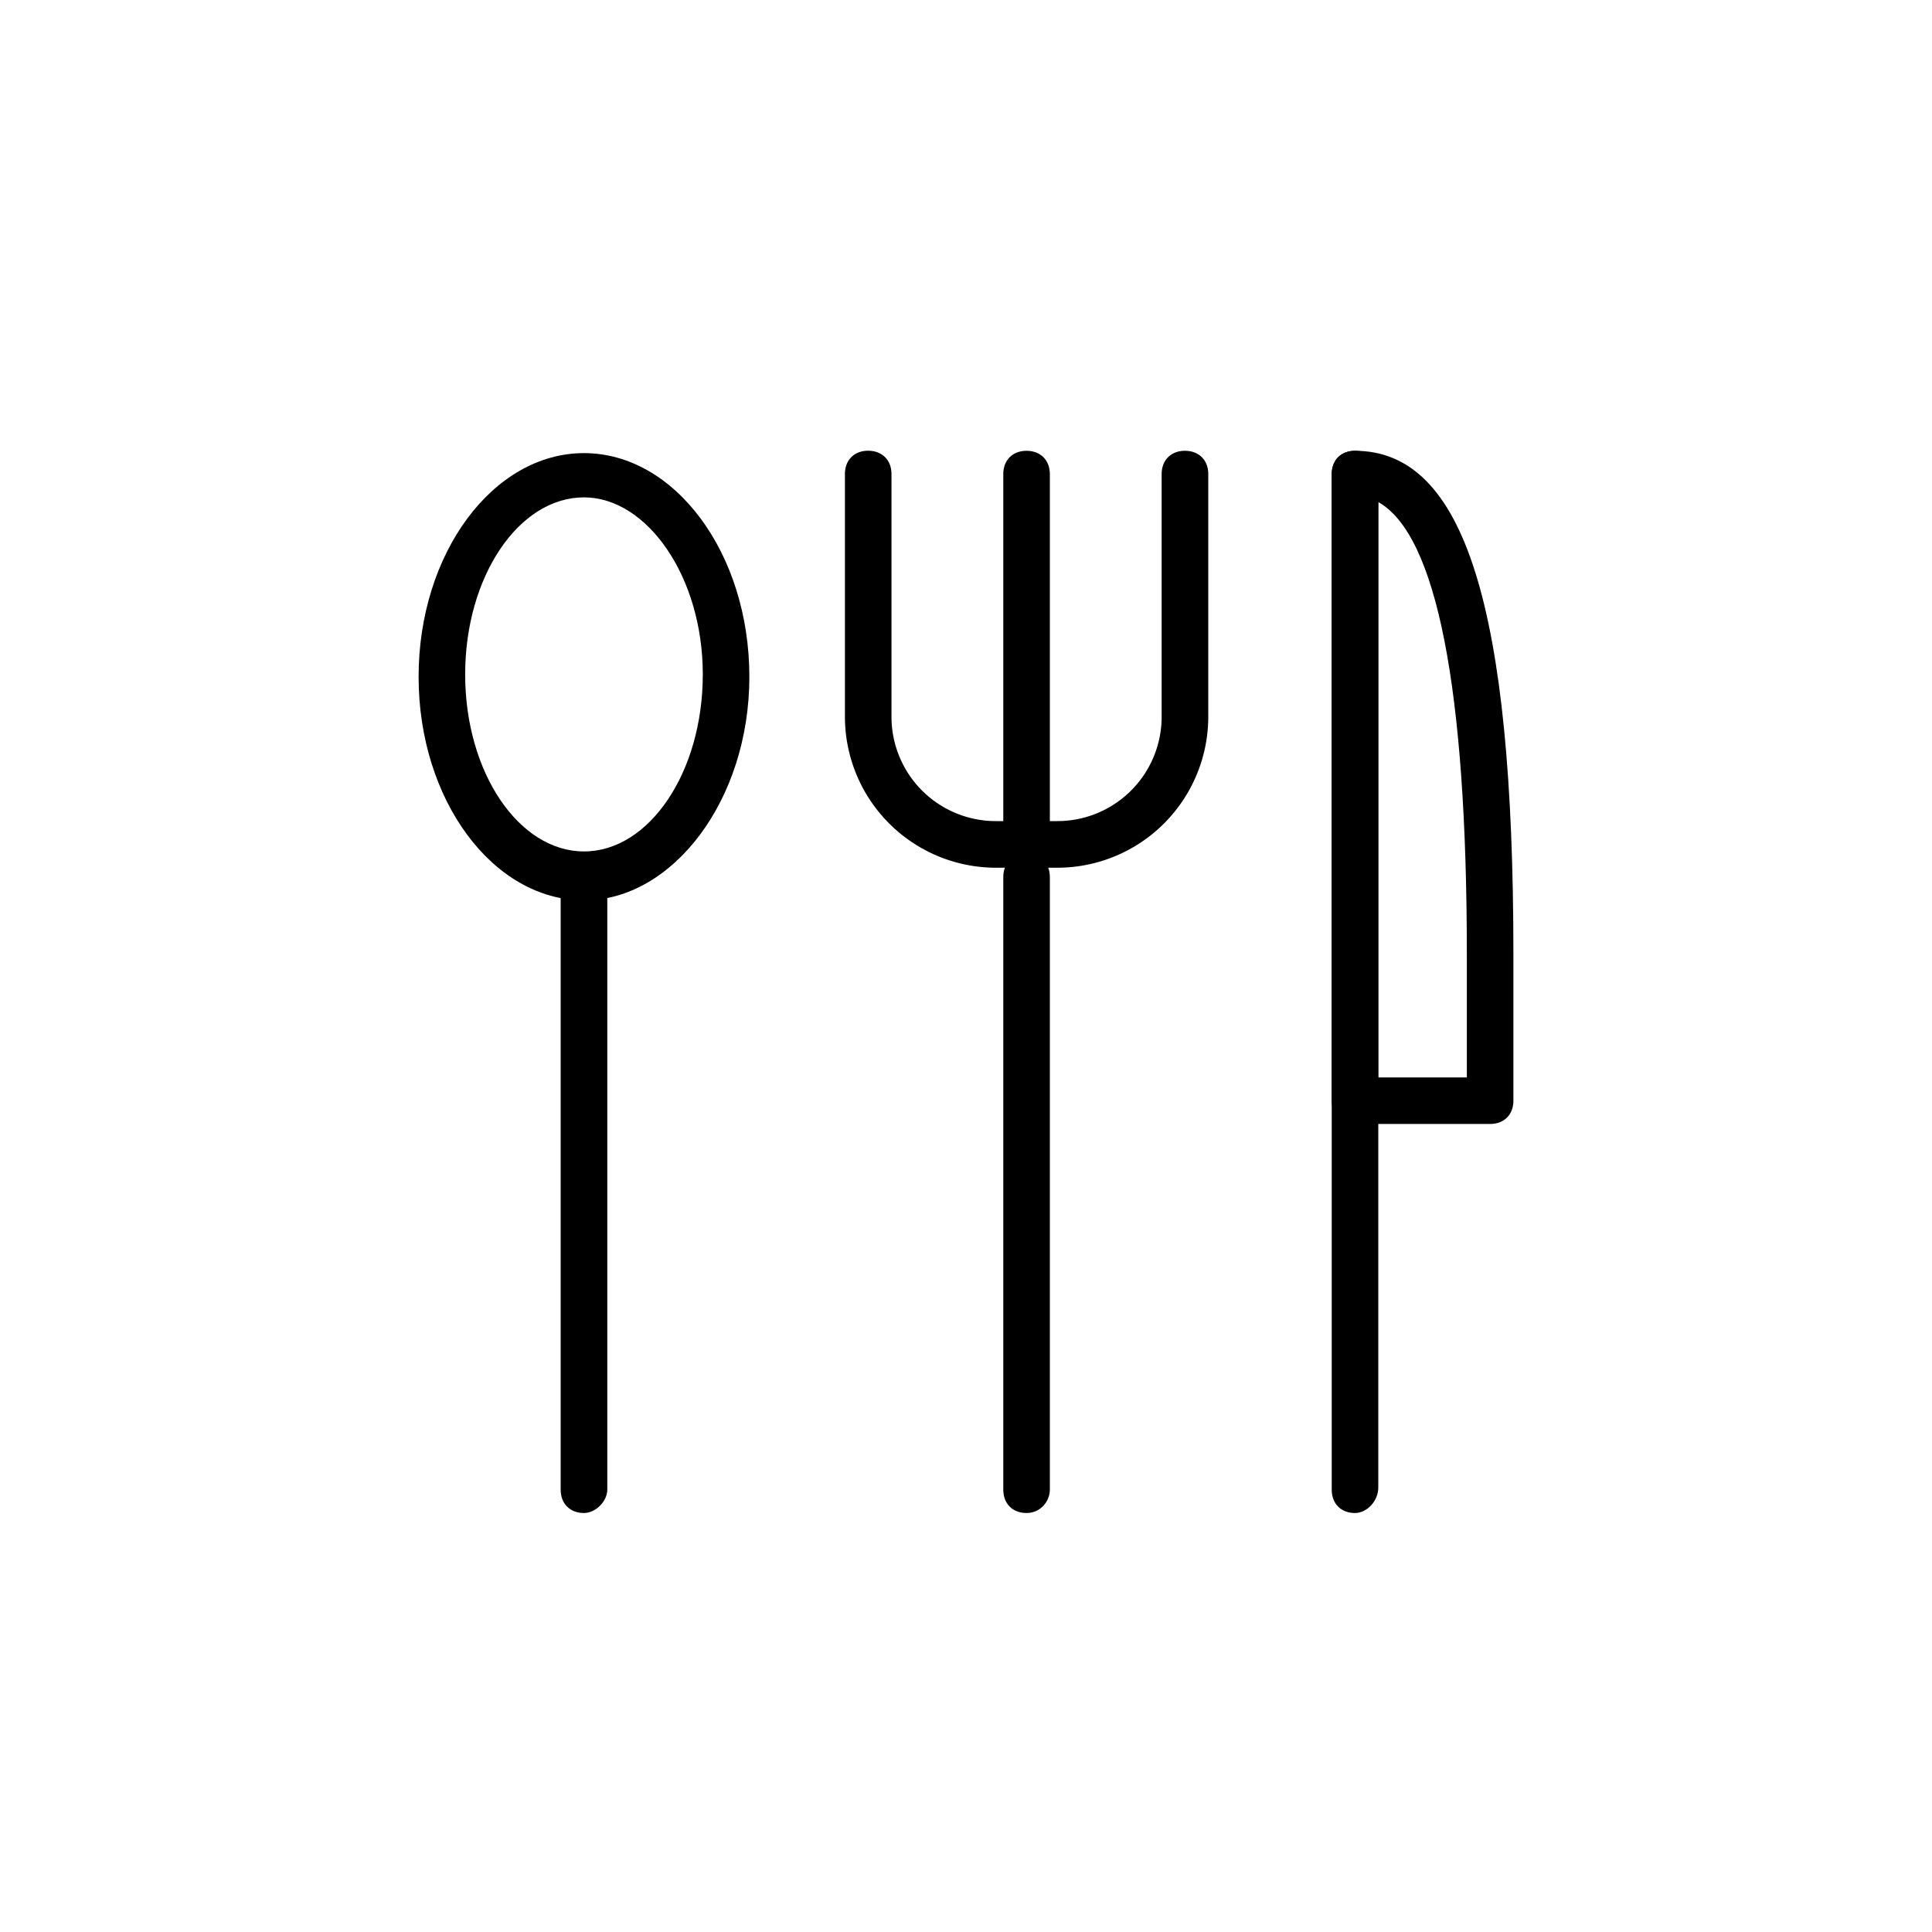 <svg width="30" viewBox="0 0 30 30" xmlns:xlink="http://www.w3.org/1999/xlink" xmlns="http://www.w3.org/2000/svg"><defs><clipPath id="icon-cutlery_svg__b"><use xlink:href="#icon-cutlery_svg__a" clip-rule="evenodd"></use></clipPath><path id="icon-cutlery_svg__a" d="M0 0h30v30H0z"></path></defs><g fill="currentColor" clip-path="url(#icon-cutlery_svg__b)"><path d="M9.068 13.98c-1.41 0-2.568-1.554-2.568-3.471 0-1.918 1.157-3.473 2.568-3.473 1.41 0 2.568 1.555 2.568 3.473 0 1.917-1.193 3.472-2.568 3.472zm0-6.257c-1.013 0-1.845 1.23-1.845 2.75 0 1.518.832 2.748 1.845 2.748s1.845-1.23 1.845-2.749c0-1.519-.868-2.749-1.845-2.749z"></path><path d="M9.068 23.494c-.217 0-.362-.145-.362-.362v-9.513c0-.217.145-.362.362-.362s.362.145.362.362v9.513c0 .18-.181.362-.362.362zM15.94 23.494c-.217 0-.361-.145-.361-.362v-9.513c0-.217.144-.362.361-.362s.362.145.362.362v9.513c0 .18-.145.362-.362.362z"></path><path d="M16.41 13.474h-.94a2.346 2.346 0 01-2.35-2.35V7.361c0-.217.144-.362.36-.362.218 0 .363.145.363.362v3.761a1.62 1.62 0 001.627 1.628h.94a1.62 1.62 0 001.628-1.628V7.362c0-.217.145-.362.362-.362s.362.145.362.362v3.761a2.346 2.346 0 01-2.351 2.351z"></path><path d="M15.94 13.474c-.217 0-.361-.144-.361-.361V7.362c0-.217.144-.362.361-.362s.362.145.362.362v5.75c0 .218-.145.362-.362.362z"></path><g><path d="M21.04 23.494c-.217 0-.361-.145-.361-.362V7.362c0-.217.144-.362.361-.362s.362.145.362.362v15.734c0 .217-.18.398-.362.398z"></path><path d="M23.138 17.453H21.04c-.217 0-.361-.144-.361-.361v-9.73c0-.217.144-.362.361-.362 1.7 0 2.46 2.423 2.46 7.813v2.279c0 .217-.145.361-.362.361zm-1.736-.723h1.375v-1.917c0-4.124-.47-6.51-1.375-7.017v8.934z"></path></g></g></svg>
